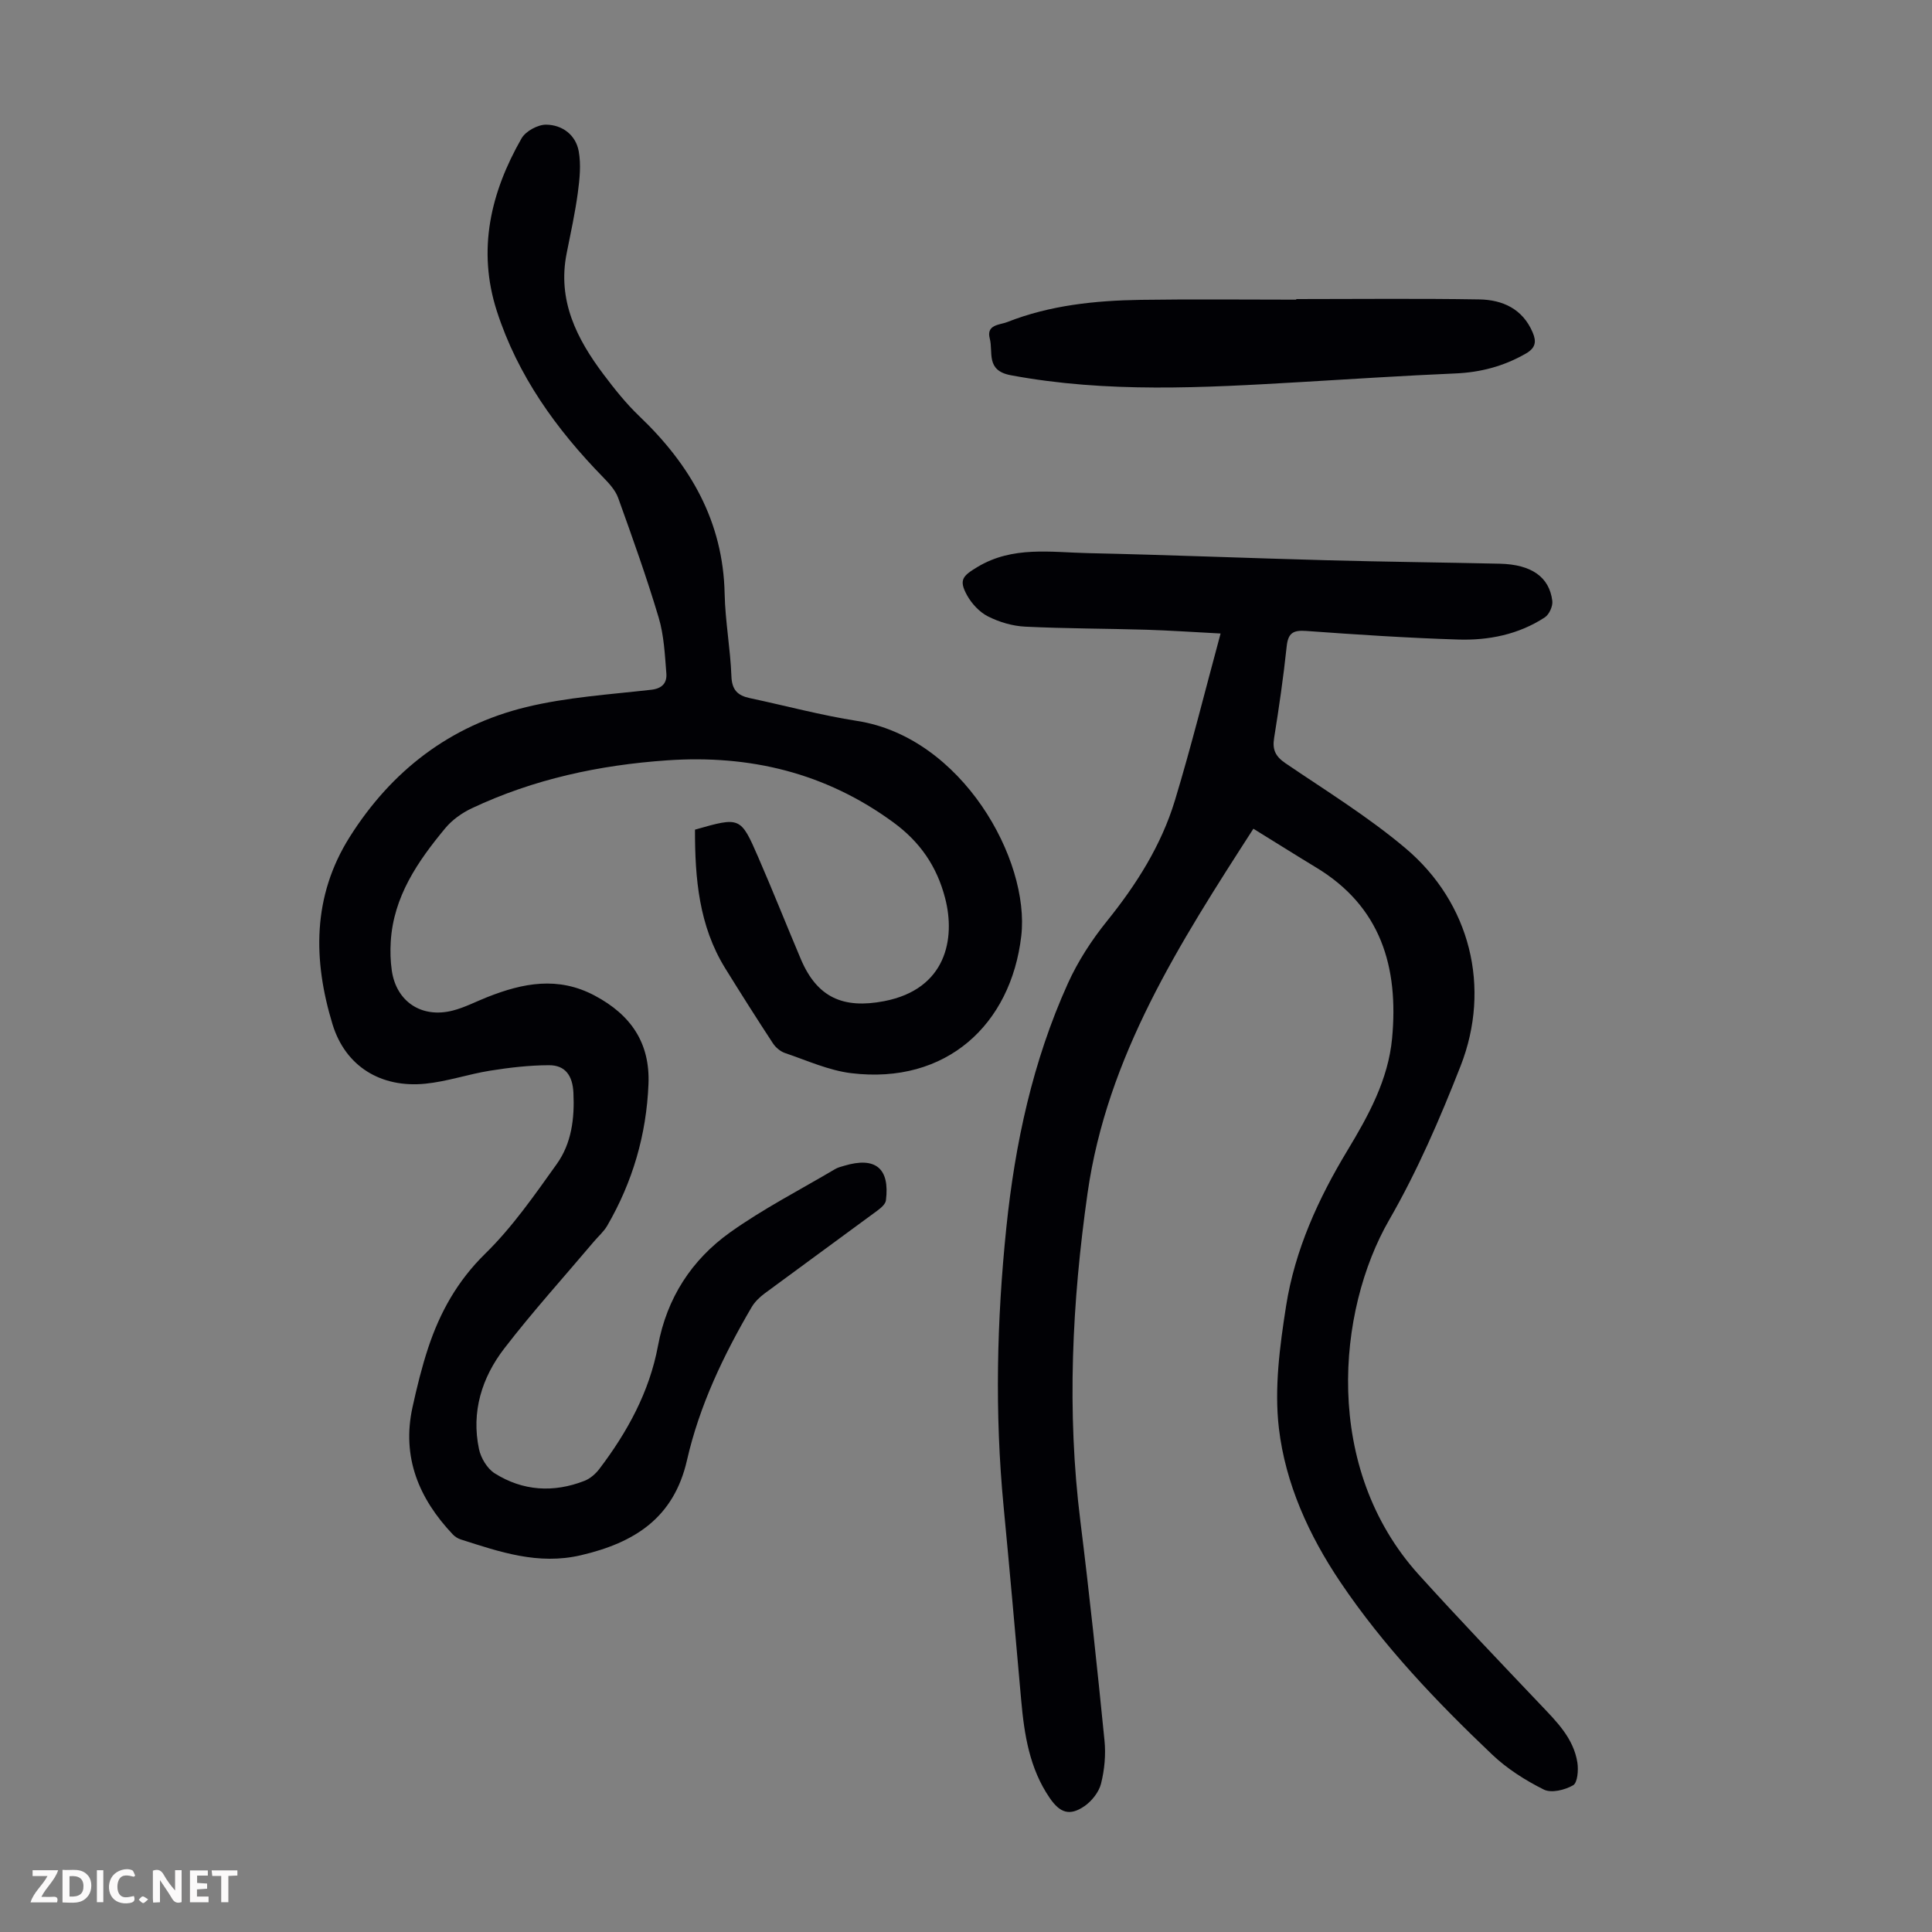 <svg enable-background="new 0 0 400 400" viewBox="0 0 400 400" xmlns="http://www.w3.org/2000/svg"><rect x="0" y="0" width="400" height="400" fill="#808080" stroke="none"/><g fill="#fbfafa"><path d="m37.59 393.81c-.92.31-1.52.05-2-.78-.7-1.2-1.52-2.34-2.47-3.78v4.59c-.55.03-.95.05-1.41.07-.03-.37-.06-.64-.06-.91 0-1.91 0-3.81 0-5.7 1.13-.41 1.77-.03 2.29.91.62 1.11 1.38 2.14 2.31 3.19v-4.2h1.35v6.61z"/><path d="m12.94 393.88v-6.75c1.9.19 3.93-.54 5.37 1.29.8 1.01.78 2.88.03 3.97-1.37 1.97-3.4 1.51-5.4 1.49m1.45-1.22c2.04.12 2.92-.58 2.89-2.21-.03-1.51-.98-2.19-2.89-2z"/><path d="m11.81 393.87h-5.49c.68-2.18 2.47-3.48 3.51-5.45h-3.08v-1.21h5.29c-.71 2.13-2.44 3.48-3.47 5.51.86 0 1.63.04 2.39-.01.79-.05 1.14.21.85 1.16"/><path d="m39.33 393.86v-6.61h3.7v1.07h-2.22v1.52c.68.04 1.34.09 2.07.13v1.07c-.72.05-1.38.09-2.1.14v1.48h2.4v1.19h-3.85z"/><path d="m27.71 388.56c-1.15-.3-2.46-.61-3.1.64-.37.73-.41 1.93-.06 2.67.63 1.35 1.99.93 3.17.68.35.94-.01 1.32-.93 1.46-1.62.25-3.05-.27-3.76-1.48-.73-1.24-.6-3.03.31-4.17.88-1.11 2.71-1.7 4-1.16.32.13.44.74.65 1.12-.1.08-.19.16-.28.24"/><path d="m49.15 387.24v1.07c-.59.02-1.17.05-1.87.08v5.44h-1.48v-5.44h-1.85c-.05-.4-.08-.73-.13-1.15z"/><path d="m20.06 387.21h1.33v6.62h-1.33z"/><path d="m30.68 393.25c-.49.38-.8.79-1.05.76-.32-.05-.6-.45-.9-.7.26-.24.51-.64.8-.67.29-.04.62.3 1.15.61"/></g><path d="m143.89 171.77c9.37-2.67 9.44-2.71 13.13 5.79 3.03 6.97 5.83 14.04 8.79 21.03 3.38 7.97 8.8 10.31 17.24 8.69 12.89-2.48 14.81-12.97 12.62-21.36-1.7-6.54-5.17-11.6-10.7-15.65-14.04-10.28-29.72-14.03-46.83-12.85-14.07.97-27.67 3.89-40.47 9.93-2.04.96-4.07 2.41-5.5 4.14-5.68 6.85-10.7 14.13-11.27 23.45-.12 2-.07 4.04.22 6.02.94 6.43 6.17 9.91 12.61 8.27 2.46-.63 4.78-1.85 7.16-2.79 7.38-2.92 14.65-4.36 22.26-.3 7.47 3.98 11.45 9.77 11.11 18.3-.42 10.48-3.28 20.27-8.54 29.33-.71 1.23-1.86 2.21-2.79 3.32-6.21 7.35-12.67 14.49-18.53 22.1-4.64 6.03-6.86 13.12-5.23 20.83.39 1.85 1.7 4.03 3.24 5.01 5.84 3.68 12.2 4.07 18.63 1.55 1.16-.46 2.27-1.43 3.04-2.44 5.81-7.65 10.38-15.98 12.15-25.51 1.84-9.91 6.96-17.79 14.93-23.48 6.87-4.9 14.46-8.79 21.74-13.1.57-.34 1.24-.5 1.88-.69 6.47-1.94 9.48.51 8.64 7.17-.1.79-1.07 1.6-1.82 2.15-7.74 5.72-15.53 11.37-23.26 17.09-1.04.77-2.07 1.75-2.72 2.86-5.84 9.98-10.81 20.39-13.39 31.7-2.73 11.96-10.87 17.08-21.98 19.67-8.85 2.06-16.76-.69-24.84-3.27-.61-.19-1.22-.58-1.66-1.04-7.02-7.42-10.61-15.98-8.35-26.32.91-4.14 1.92-8.29 3.25-12.31 2.44-7.37 6.06-13.87 11.81-19.5 5.62-5.5 10.21-12.12 14.81-18.56 3.07-4.29 3.71-9.45 3.45-14.77-.17-3.49-1.65-5.7-5.06-5.69-4.06.01-8.16.49-12.18 1.13-4.51.72-8.91 2.25-13.43 2.7-9.15.91-16.53-3.54-19.21-12.32-4.04-13.25-4.2-26.45 3.56-38.76 8.66-13.74 20.8-23.06 36.53-26.89 8.43-2.05 17.23-2.61 25.89-3.59 2.38-.27 3.29-1.5 3.14-3.4-.31-3.88-.49-7.87-1.59-11.55-2.49-8.34-5.43-16.56-8.38-24.76-.57-1.59-1.87-3.01-3.09-4.26-9.74-9.97-17.73-21.08-22.04-34.45-4.08-12.66-1.28-24.56 5.12-35.74.85-1.49 3.37-2.86 5.1-2.84 3.33.04 6.13 2.11 6.74 5.52.5 2.77.19 5.76-.19 8.6-.57 4.2-1.48 8.36-2.31 12.52-1.95 9.75 2.08 17.69 7.66 25.1 2.28 3.03 4.68 6.04 7.42 8.65 10.53 10.06 17.32 21.75 17.63 36.75.12 5.69 1.19 11.36 1.4 17.05.1 2.84 1.29 4 3.78 4.53 7.43 1.58 14.8 3.57 22.3 4.74 21.63 3.38 35.78 28.72 33.93 44.54-2.14 18.31-15.51 30.77-35.2 28.38-4.67-.57-9.18-2.64-13.71-4.17-.97-.33-1.95-1.16-2.51-2.02-3.37-5.14-6.66-10.34-9.9-15.57-5.39-8.75-6.25-18.49-6.23-28.66z" fill="#010105"/><path d="m259.5 171.58c-15.28 23.71-30.29 47.08-34.33 75.43-3.21 22.57-4.33 45.2-1.49 67.93 1.88 15.1 3.48 30.24 4.99 45.38.3 2.95.01 6.08-.71 8.96-.44 1.75-1.91 3.61-3.43 4.66-3.04 2.09-5.05 1.43-7.17-1.65-4.22-6.13-5.3-13.17-5.94-20.35-1.18-13.37-2.36-26.74-3.64-40.1-1.85-19.25-1.41-38.46.57-57.66 1.8-17.45 5.47-34.47 12.72-50.52 2.08-4.61 4.93-9.01 8.11-12.95 6.11-7.58 11.25-15.69 14.07-24.98 3.4-11.21 6.21-22.59 9.46-34.57-5.62-.29-10.48-.63-15.35-.78-8.38-.25-16.76-.23-25.13-.64-2.61-.13-5.34-.94-7.68-2.12-1.76-.89-3.38-2.64-4.35-4.4-1.74-3.17-.88-4 2.2-5.85 7.29-4.37 15.18-3.02 22.9-2.85 16.55.36 33.09 1.04 49.64 1.48 11.86.32 23.72.44 35.57.71 6.54.15 10.27 2.73 10.88 7.71.13 1.09-.65 2.82-1.57 3.41-5.42 3.54-11.61 4.78-17.93 4.58-10.5-.33-20.98-1.02-31.46-1.78-2.73-.2-3.75.45-4.04 3.23-.67 6.34-1.59 12.65-2.6 18.95-.39 2.42.29 3.8 2.35 5.21 8.41 5.71 17.14 11.09 24.88 17.62 13.38 11.31 17.75 28.79 11.38 45.06-4.27 10.9-8.96 21.76-14.79 31.88-10.83 18.8-13.82 51.37 6.13 73.44 8.25 9.12 16.76 18.02 25.23 26.94 3.34 3.51 6.82 6.94 7.61 11.96.24 1.55.04 4.16-.88 4.7-1.69.98-4.51 1.67-6.07.89-3.83-1.91-7.61-4.31-10.7-7.25-11.53-10.96-22.52-22.48-31.44-35.73-6.5-9.66-11.36-20.35-12.71-31.83-.97-8.28.18-16.97 1.49-25.31 1.82-11.59 6.66-22.21 12.73-32.25 4.35-7.21 8.42-14.61 9.22-23.18 1.37-14.71-2.29-27.29-15.82-35.41-4.18-2.53-8.32-5.15-12.9-7.97z" fill="#010105"/><path d="m268.38 61.92c12.64 0 25.28-.14 37.91.07 4.8.08 8.96 1.96 11.03 6.83.79 1.86.67 3.18-1.39 4.37-4.58 2.64-9.4 3.91-14.67 4.13-10.7.46-21.39 1.16-32.09 1.79-20 1.17-39.97 2.3-59.89-1.42-5.25-.98-3.61-4.75-4.36-7.6-.77-2.91 2.08-2.81 3.59-3.4 8.87-3.5 18.22-4.46 27.64-4.61 10.74-.16 21.48-.04 32.22-.04.01-.03.01-.08.01-.12z" fill="#010105"/></svg>